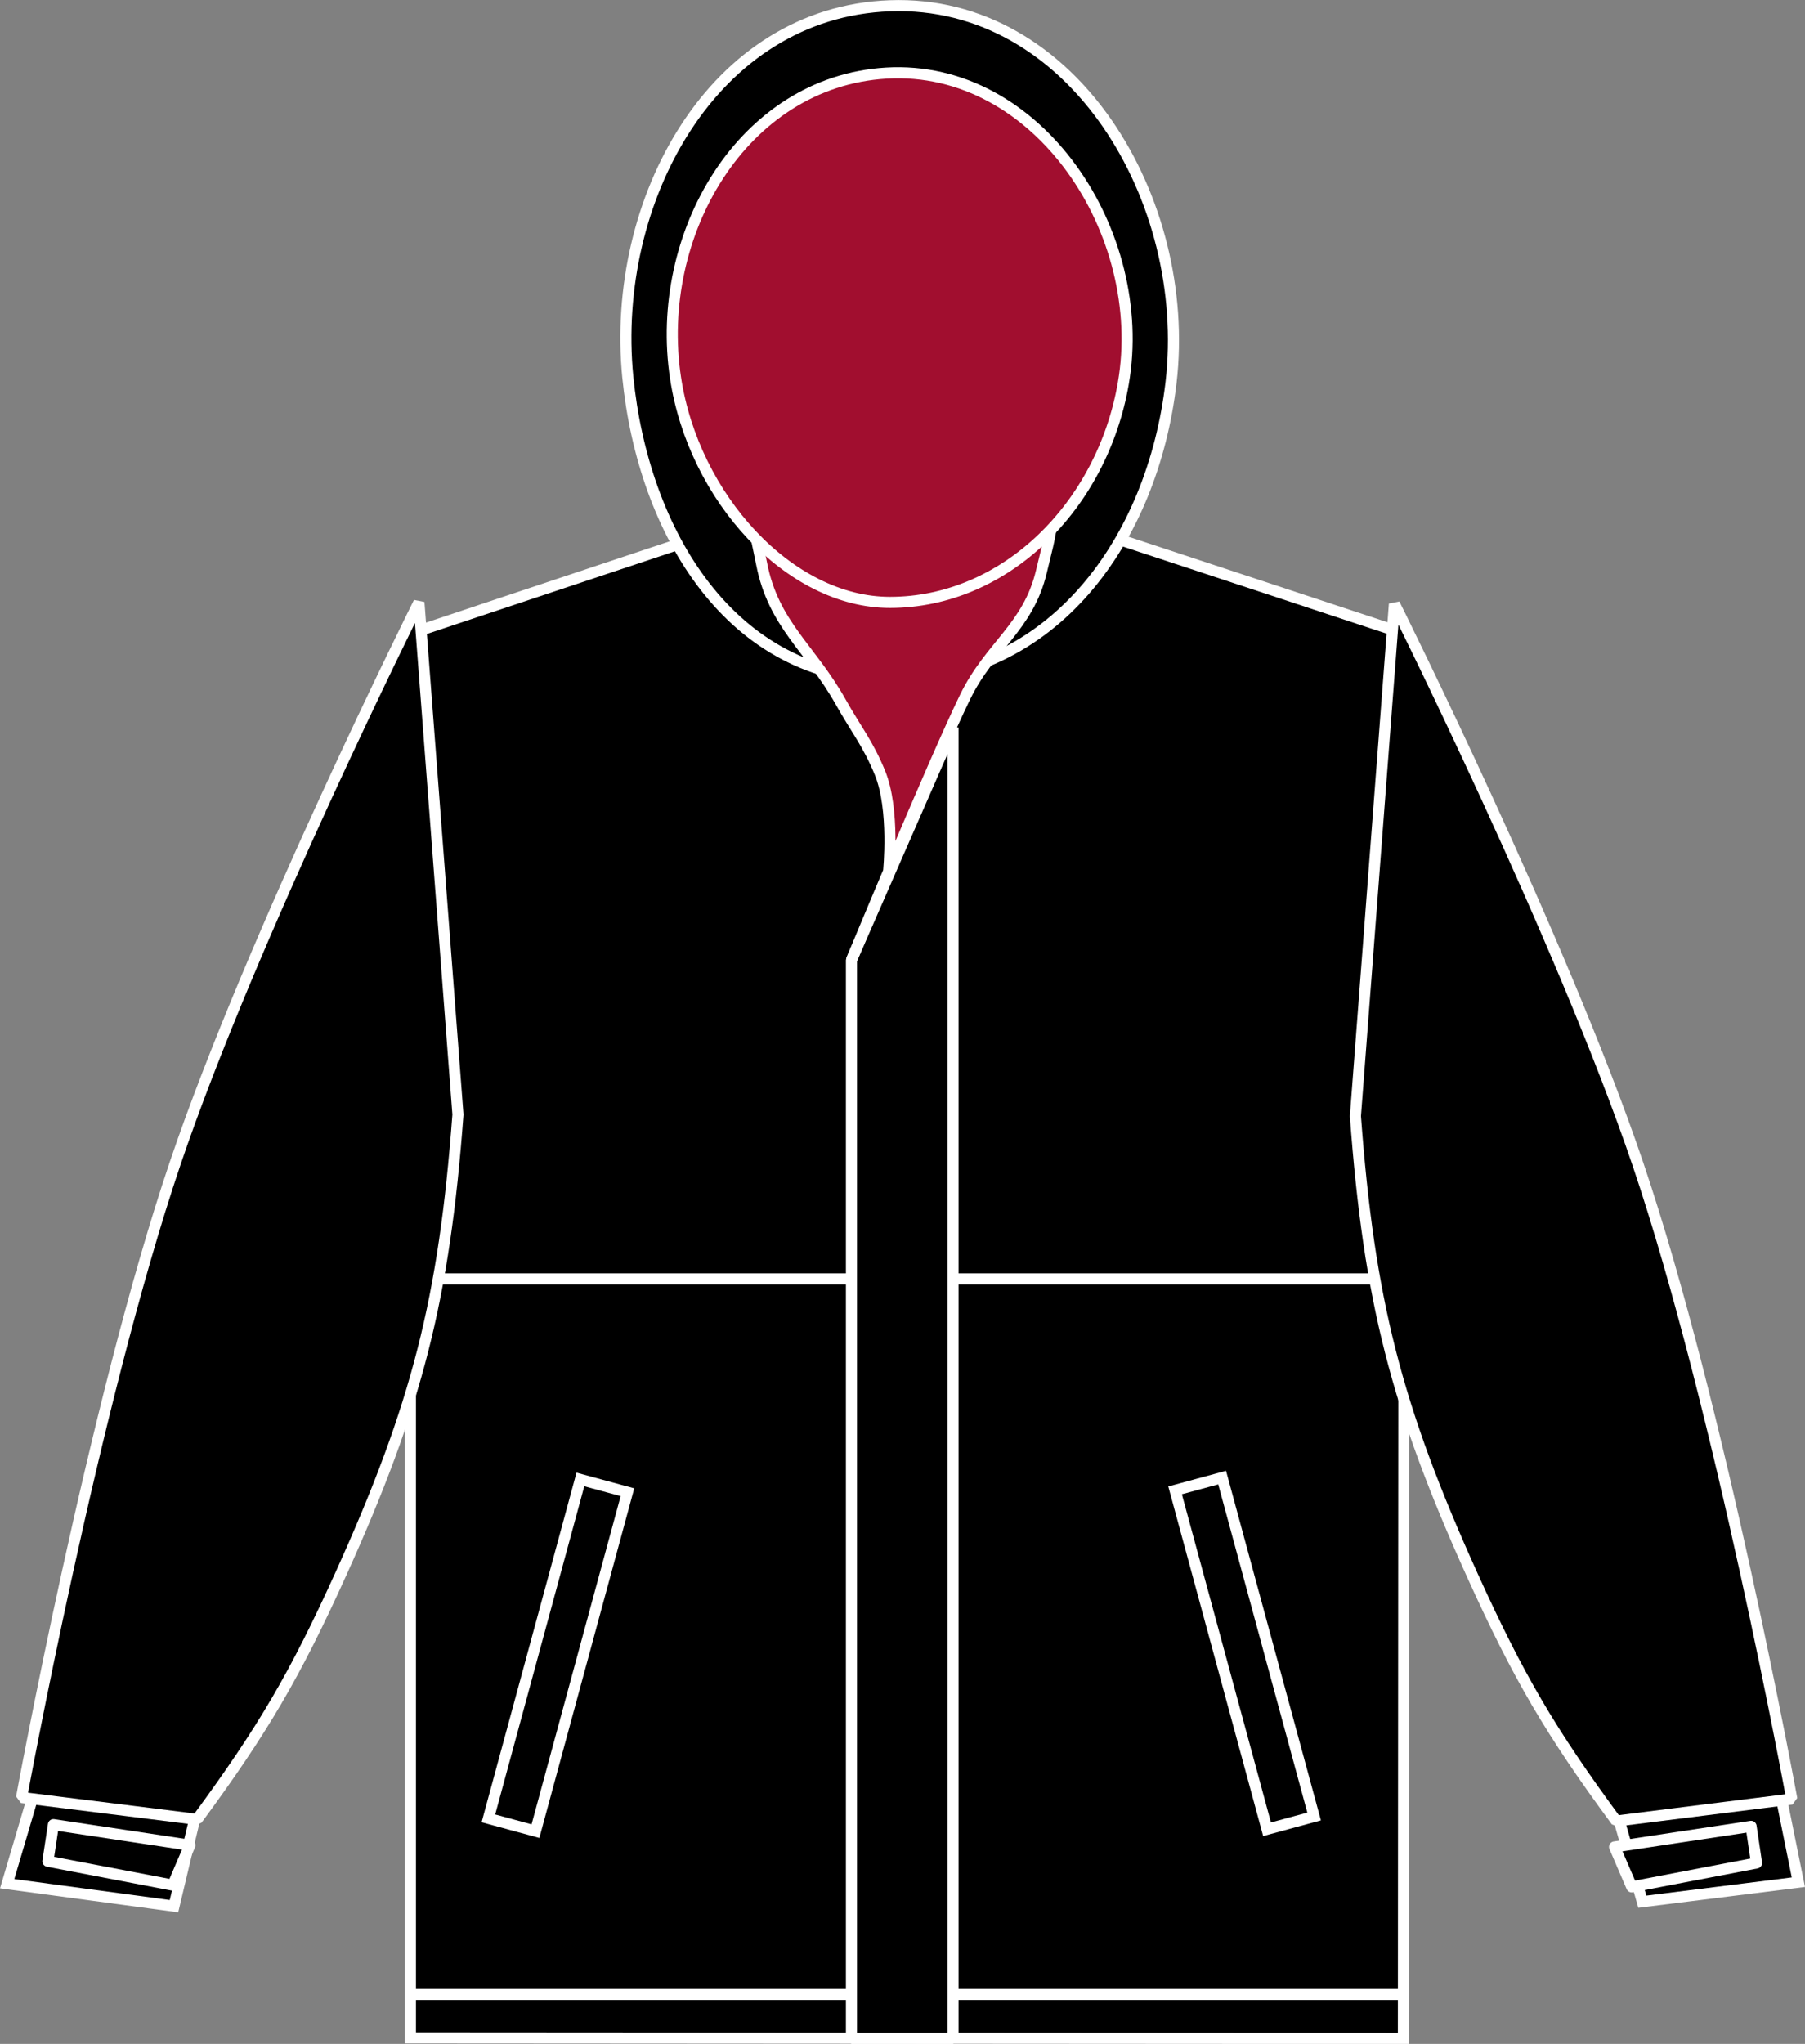 <?xml version="1.0" encoding="iso-8859-1"?>
<!-- Generator: Adobe Illustrator 23.0.2, SVG Export Plug-In . SVG Version: 6.00 Build 0)  -->
<svg version="1.1" id="black-_x0D_red_lining" xmlns="http://www.w3.org/2000/svg" xmlns:xlink="http://www.w3.org/1999/xlink"
	 x="0px" y="0px" viewBox="0 0 23.137 26.19" style="enable-background:new 0 0 23.137 26.19;" xml:space="preserve">
<rect x="0" y="0" width="23.137" height="26.19" fill="#808080" stroke="none"/>
<g>
	<path d="M5.261,8.119L9.37,6.749c0,0,1.322-0.091,2.169-0.094c0.901-0.002,2.311,0.094,2.311,0.094l4.152,1.371l-0.013,18
		L5.261,26.112V8.119L5.261,8.119z"/>
	<g>
		<defs>
			<path id="SVGID_1_" d="M5.261,8.119L9.37,6.749c0,0,1.322-0.091,2.169-0.094c0.901-0.002,2.311,0.094,2.311,0.094l4.152,1.371
				l-0.013,18L5.261,26.112V8.119L5.261,8.119z"/>
		</defs>
		<clipPath id="SVGID_2_">
			<use xlink:href="#SVGID_1_"  style="overflow:visible;"/>
		</clipPath>
		
			<line style="clip-path:url(#SVGID_2_);fill:none;stroke:#FFFFFF;stroke-width:0.142;stroke-miterlimit:3.864;" x1="5.177" y1="25.556" x2="17.99" y2="25.556"/>
	</g>
	<path style="fill:none;stroke:#FFFFFF;stroke-width:0.142;stroke-miterlimit:3.864;" d="M5.261,8.119L9.37,6.749
		c0,0,1.322-0.091,2.169-0.094c0.901-0.002,2.311,0.094,2.311,0.094l4.152,1.371l-0.013,18L5.261,26.112V8.119L5.261,8.119z"/>
	<path style="stroke:#FFFFFF;stroke-width:0.142;stroke-miterlimit:3.864;" d="M21.052,24.368l-0.339-1.187
		c0.495-0.14,0.66-0.391,1.169-0.319c0.432,0.061,0.531-0.206,0.916,0l0.254,1.256L21.052,24.368L21.052,24.368z"/>
	<path style="stroke:#FFFFFF;stroke-width:0.142;stroke-linejoin:bevel;stroke-miterlimit:3.864;" d="M20.718,23.334
		c-0.844-1.145-1.257-1.851-1.844-3.147c-0.977-2.158-1.325-3.523-1.5-5.885l0.5-6.563c0,0,2.145,4.293,3.125,7.188
		c1.046,3.089,1.969,8.125,1.969,8.125L20.718,23.334L20.718,23.334z"/>
	<path style="stroke:#FFFFFF;stroke-width:0.142;stroke-miterlimit:3.864;" d="M2.23,24.425l0.301-1.264
		c-0.496-0.139-0.688-0.37-1.197-0.298c-0.433,0.061-0.489-0.182-0.873,0.024l-0.369,1.25L2.23,24.425L2.23,24.425z"/>
	<path style="stroke:#FFFFFF;stroke-width:0.142;stroke-linejoin:bevel;stroke-miterlimit:3.864;" d="M2.526,23.313
		c0.844-1.145,1.257-1.851,1.844-3.147c0.977-2.158,1.324-3.522,1.5-5.884l-0.5-6.563c0,0-2.145,4.293-3.125,7.188
		c-1.046,3.088-1.969,8.125-1.969,8.125L2.526,23.313L2.526,23.313z"/>
	<path d="M10.914,11.168c0,0,1.052-1.404,1.456-2.234c0.321-0.66,0.809-0.894,0.979-1.609c0.111-0.468,0.229-0.793,0.037-1.234
		c-0.319-0.733-1.109-0.766-1.908-0.75c-0.719,0.014-1.399,0.027-1.717,0.671C9.552,6.436,9.672,6.76,9.763,7.225
		c0.152,0.781,0.625,1.077,1.014,1.771c0.198,0.353,0.35,0.533,0.503,0.908C11.472,10.374,10.914,11.168,10.914,11.168
		L10.914,11.168z"/>
	
		<rect x="4.903" y="20.886" transform="matrix(0.262 -0.965 0.965 0.262 -15.179 22.559)" style="fill:none;stroke:#FFFFFF;stroke-width:0.142;stroke-miterlimit:3.864;" width="4.5" height="0.625"/>
	
		<rect x="15.633" y="18.949" transform="matrix(0.965 -0.262 0.262 0.965 -4.988 4.907)" style="fill:none;stroke:#FFFFFF;stroke-width:0.142;stroke-miterlimit:3.864;" width="0.625" height="4.5"/>
	
		<line style="fill:none;stroke:#FFFFFF;stroke-width:0.142;stroke-miterlimit:3.864;" x1="5.572" y1="16.387" x2="17.668" y2="16.387"/>
	<polygon style="stroke:#FFFFFF;stroke-width:0.142;stroke-linejoin:bevel;stroke-miterlimit:3.864;" points="12.216,26.119 
		10.914,26.119 10.914,12.302 12.216,9.324 	"/>
	<path style="stroke:#FFFFFF;stroke-width:0.142;stroke-miterlimit:3.864;" d="M11.41,8.71c2.08,0,3.364-1.779,3.601-3.81
		c0.271-2.334-1.256-4.912-3.604-4.826C9.137,0.155,7.825,2.569,8.047,4.829C8.245,6.821,9.371,8.71,11.41,8.71L11.41,8.71z"/>
	<path style="fill:#A10E2F;stroke:#FFFFFF;stroke-width:0.142;stroke-miterlimit:3.864;" d="M10.914,12.302
		c0,0,1.052-2.539,1.456-3.369c0.321-0.66,0.809-0.894,0.979-1.609c0.111-0.468,0.229-0.793,0.037-1.234
		c-0.319-0.733-1.109-0.766-1.908-0.75c-0.719,0.014-1.399,0.027-1.717,0.671C9.552,6.436,9.672,6.76,9.763,7.225
		c0.152,0.781,0.625,1.077,1.014,1.771c0.198,0.353,0.35,0.533,0.503,0.908c0.192,0.47,0.11,1.264,0.11,1.264L10.914,12.302z"/>
	<path style="fill:#A10E2F;stroke:#FFFFFF;stroke-width:0.142;stroke-miterlimit:3.864;" d="M11.407,7.719
		c1.475,0,2.719-1.231,2.992-2.807c0.334-1.922-1.09-4.092-3.039-3.975C9.512,1.048,8.381,3.01,8.659,4.842
		C8.891,6.376,10.122,7.719,11.407,7.719L11.407,7.719z"/>
	<g>
		<polygon style="stroke:#FFFFFF;stroke-width:0.142;stroke-linejoin:round;stroke-miterlimit:3.864;" points="2.215,24.156 
			0.614,23.85 0.685,23.38 2.434,23.644 		"/>
		<polygon style="stroke:#FFFFFF;stroke-width:0.142;stroke-linejoin:round;stroke-miterlimit:3.864;" points="20.916,24.178 
			22.516,23.872 22.446,23.402 20.696,23.666 		"/>
	</g>
</g>
</svg>
